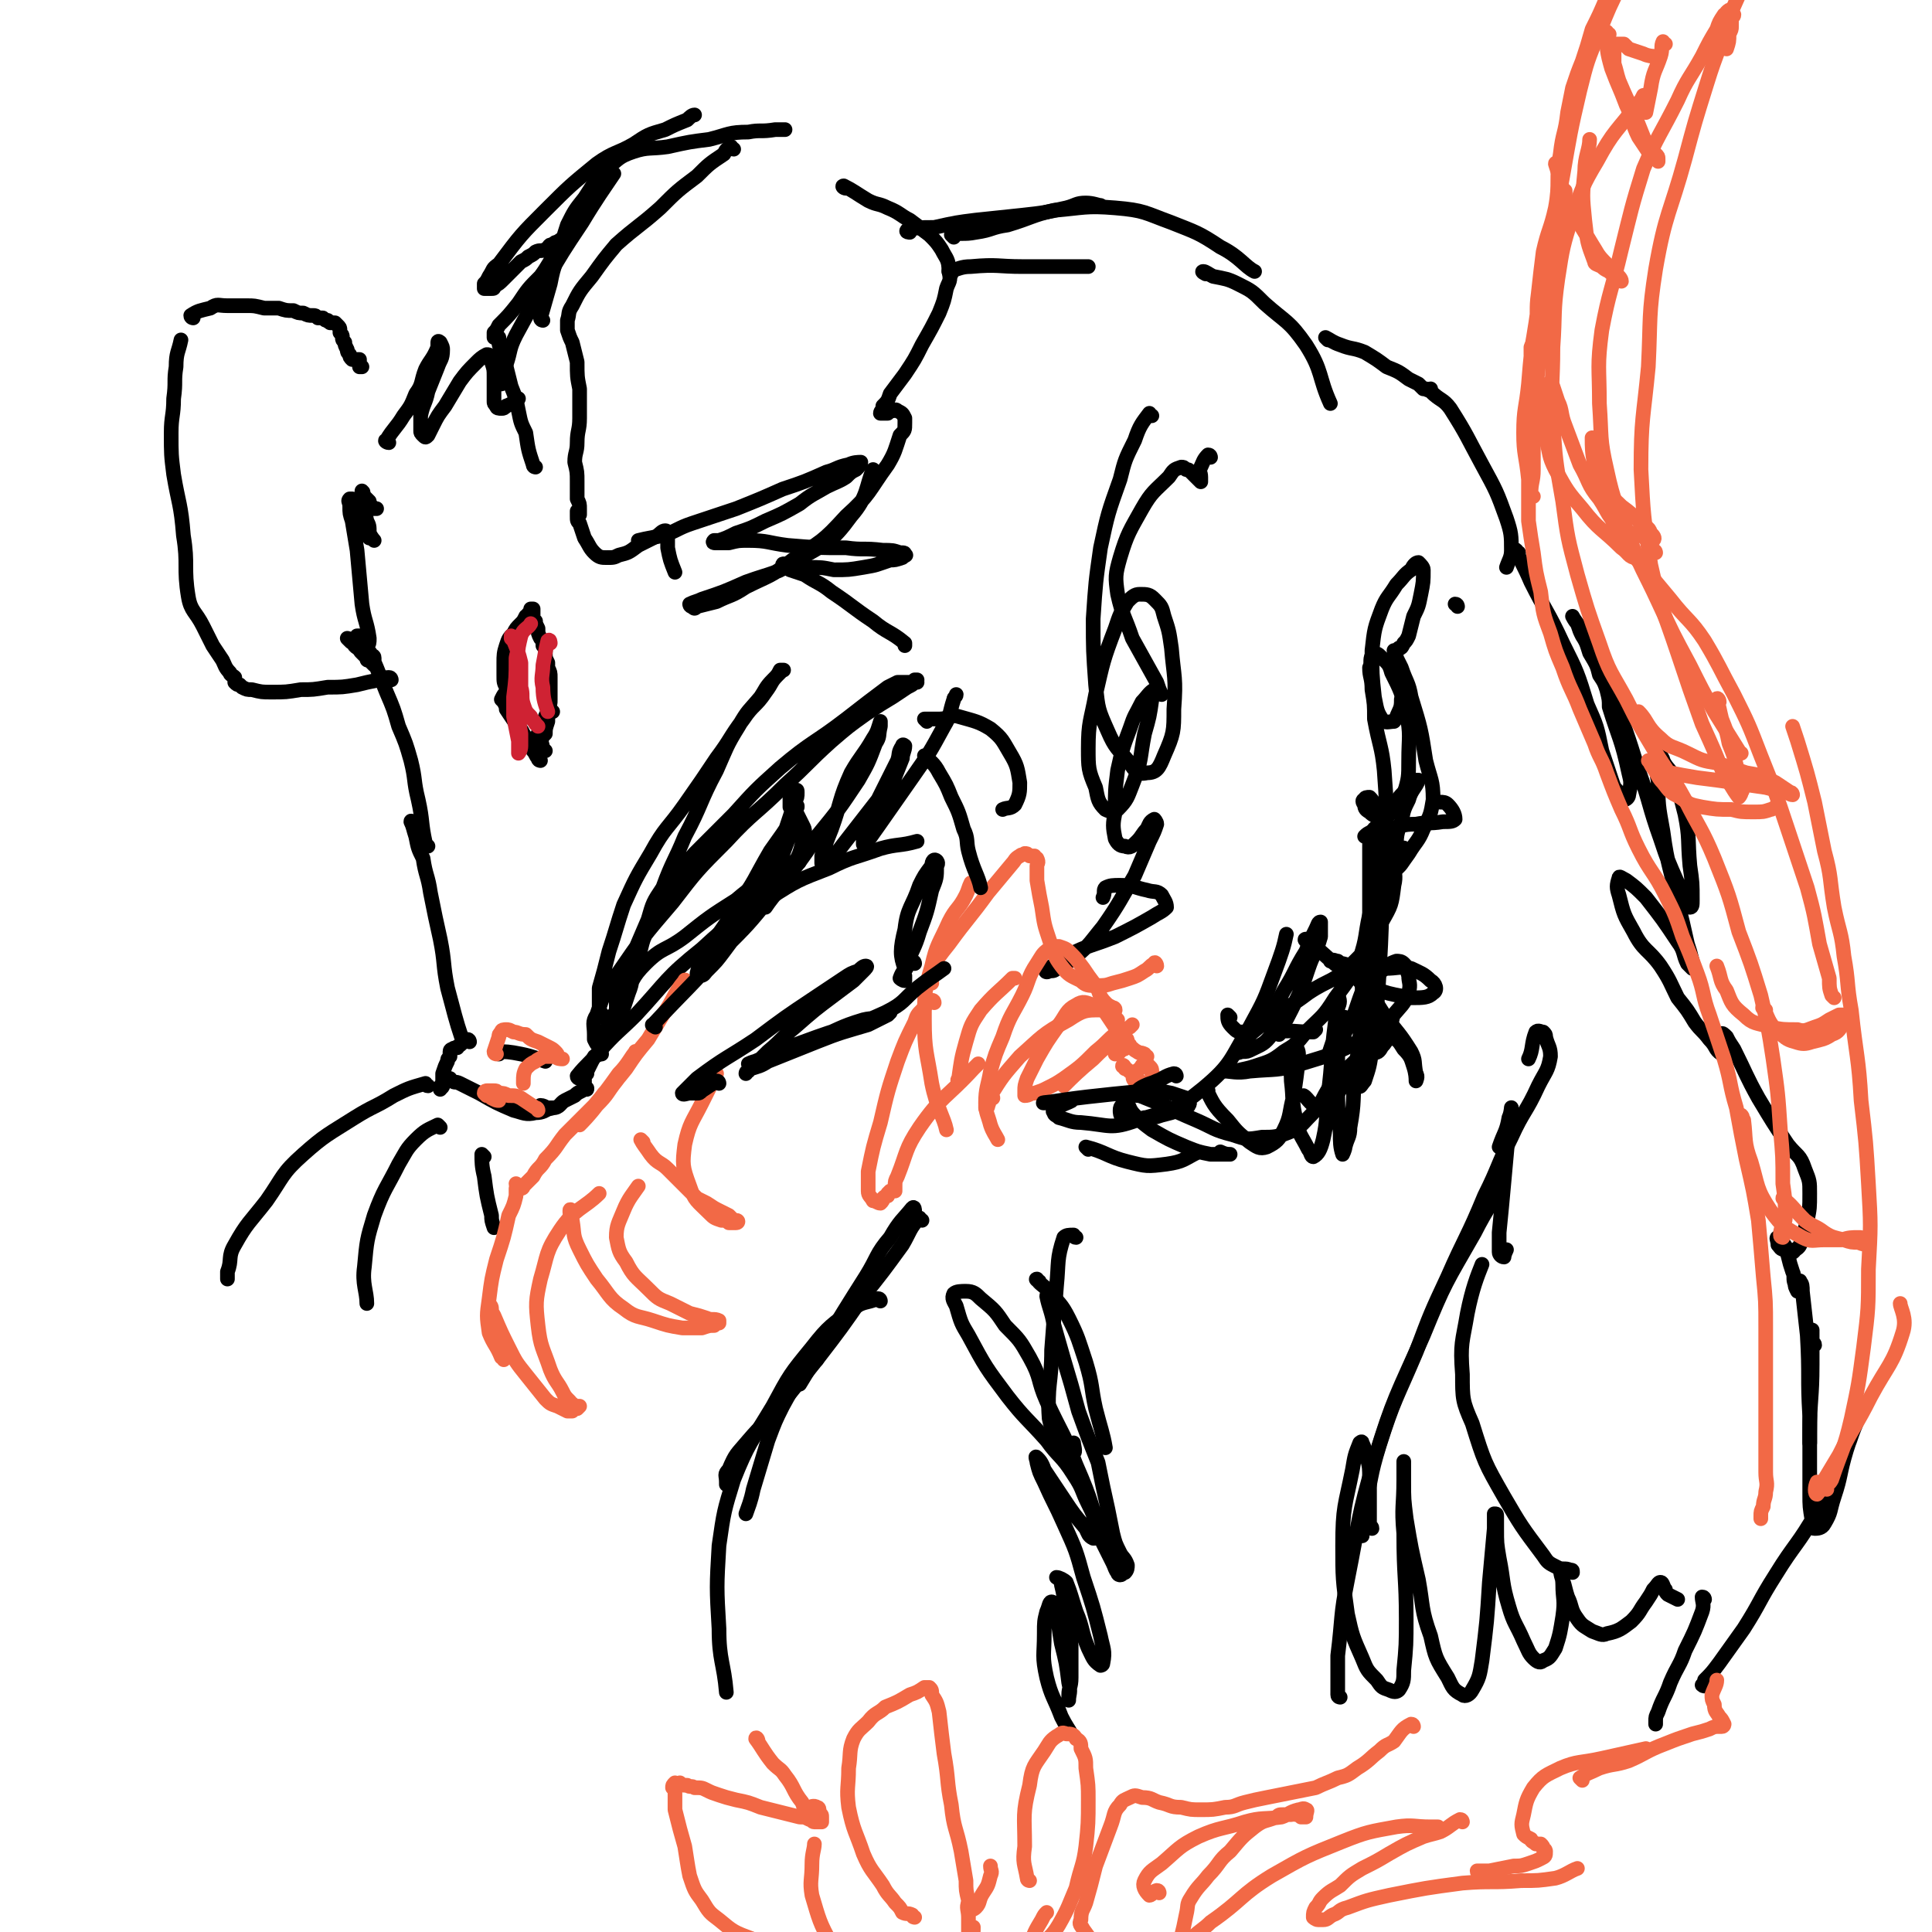 <svg viewBox='0 0 790 790' version='1.1' xmlns='http://www.w3.org/2000/svg' xmlns:xlink='http://www.w3.org/1999/xlink'><g fill='none' stroke='rgb(0,0,0)' stroke-width='6' stroke-linecap='round' stroke-linejoin='round'><path d='M169,337c0,0 -1,-2 -1,-1 1,2 1,3 2,6 1,5 1,5 3,9 1,7 2,7 3,14 2,10 2,10 4,19 2,10 1,10 3,20 3,11 3,12 6,21 '/><path d='M192,426c0,0 0,-1 -1,-1 -2,1 -2,2 -4,3 0,1 0,0 0,0 -1,1 -1,0 -2,1 0,0 -1,0 -1,1 0,1 0,1 0,2 -1,1 -1,1 -1,2 -1,2 -1,2 -2,5 0,1 0,2 0,4 -1,1 -1,1 -1,2 0,0 0,1 0,0 1,0 1,-1 2,-3 0,0 0,0 0,-1 1,0 1,0 2,0 0,0 0,1 1,1 1,1 1,0 3,1 4,2 4,2 8,4 7,4 7,4 14,7 4,1 5,2 9,1 3,0 4,-1 6,-2 '/><path d='M222,453c0,0 -1,-1 -1,-1 2,0 3,2 5,1 3,0 3,-2 5,-3 2,-1 2,-1 4,-2 1,-1 1,-1 3,-2 0,0 0,0 1,-1 0,0 0,0 0,0 1,0 1,1 1,0 0,0 0,0 -1,0 0,-1 0,-1 0,-1 0,-1 0,-1 0,-2 0,0 0,0 0,-1 0,-1 0,-1 1,-2 0,-1 0,-1 1,-3 1,-2 1,-2 2,-4 2,-1 3,-1 3,-1 '/><path d='M237,441c0,0 -1,0 -1,-1 4,-5 5,-5 9,-10 7,-8 8,-8 15,-15 13,-14 12,-15 27,-27 13,-12 13,-11 28,-21 11,-7 11,-7 24,-12 10,-5 10,-4 21,-8 7,-2 8,-1 15,-3 '/><path d='M315,362c0,0 -1,-1 -1,-1 1,-1 2,-1 4,-2 2,-2 2,-2 5,-4 1,-1 1,-1 3,-2 1,0 1,-1 1,-1 0,0 -1,0 -2,0 -4,3 -4,3 -8,5 -8,5 -9,5 -16,11 -11,7 -11,7 -21,15 -8,6 -9,4 -16,11 -6,6 -5,7 -9,14 -3,5 -3,5 -5,9 -2,4 -2,4 -3,7 -1,1 0,2 -1,3 0,1 -1,1 -1,1 -1,-1 -1,-1 -2,-3 0,-1 0,-1 0,-2 0,-4 -1,-5 1,-8 3,-9 3,-9 8,-16 11,-16 11,-16 23,-30 10,-13 10,-13 22,-25 11,-12 12,-11 24,-23 10,-9 9,-9 19,-18 7,-6 7,-6 14,-11 6,-4 6,-4 11,-7 3,-2 3,-2 6,-4 2,-1 2,-1 3,-2 0,0 1,0 1,0 0,0 -1,-1 -1,-1 0,0 1,0 1,0 0,0 0,0 -1,0 0,1 0,1 -1,1 -1,0 -1,0 -1,0 -1,0 -1,0 -2,0 0,0 0,0 0,0 -1,0 -1,0 -1,0 -1,0 -1,0 -1,0 -1,0 -1,0 -1,0 -2,1 -2,1 -4,2 -8,6 -8,6 -17,13 -13,10 -14,9 -27,20 -10,9 -10,9 -19,19 -8,8 -8,8 -16,16 -5,6 -6,6 -10,12 -4,5 -4,5 -7,10 -2,4 -1,5 -2,9 -2,4 -2,4 -3,8 -2,4 -2,4 -3,8 -1,5 0,5 -2,10 -1,3 -1,3 -2,6 -1,2 -1,2 -3,4 -1,0 -1,1 -3,1 -1,0 -1,-1 -2,-1 -1,-2 -2,-2 -2,-4 0,-4 0,-4 0,-8 2,-7 2,-7 4,-15 3,-9 3,-10 6,-19 5,-11 5,-11 11,-21 6,-11 7,-10 14,-20 7,-10 7,-10 13,-19 6,-8 5,-8 11,-16 4,-6 5,-5 9,-11 3,-4 2,-4 5,-7 1,-1 2,-2 2,-2 1,0 0,0 -1,0 -1,2 -1,2 -3,4 -3,3 -3,4 -5,7 -5,6 -5,5 -9,12 -5,8 -5,9 -9,18 -7,13 -6,14 -13,27 -4,10 -5,10 -9,21 -4,6 -4,6 -6,13 -3,7 -3,7 -6,14 -2,7 -2,7 -5,14 -1,3 -2,3 -2,6 0,2 0,2 0,3 0,1 0,1 1,2 0,0 1,0 1,0 '/><path d='M175,346c0,0 -1,-1 -1,-1 -2,-9 -1,-9 -3,-18 -2,-8 -1,-8 -3,-16 -2,-7 -2,-7 -5,-14 -2,-7 -2,-7 -5,-14 -2,-5 -2,-5 -4,-10 -2,-5 -3,-5 -5,-9 -1,-2 -1,-2 -2,-4 0,0 -1,0 -1,0 0,0 1,1 1,1 1,1 1,1 1,2 1,1 1,1 2,2 1,2 1,1 2,3 0,0 1,0 1,1 0,1 0,1 0,1 0,1 0,1 0,2 0,0 0,0 0,0 0,0 0,0 -1,-1 0,0 0,0 -1,-1 -1,0 -1,0 -1,-1 -1,-1 -1,-1 -2,-2 -1,-1 -1,-1 -1,-2 -1,0 -1,0 -2,-1 0,-1 -1,-1 -1,-2 -1,0 -1,0 -1,0 0,-1 -1,-1 -1,-1 0,0 1,1 1,1 1,1 1,1 2,1 1,1 1,1 2,1 1,1 1,1 2,1 1,0 1,1 1,0 1,-2 1,-2 1,-4 -1,-7 -2,-7 -3,-14 -1,-11 -1,-11 -2,-22 -1,-6 -1,-6 -2,-12 -1,-3 -1,-3 -1,-6 0,-2 -1,-2 0,-3 0,0 0,0 1,0 0,1 0,1 0,2 1,1 1,1 1,2 1,1 1,1 2,3 0,1 0,1 1,3 0,1 0,1 1,2 1,1 0,1 1,3 1,0 1,0 1,1 1,0 2,1 2,1 0,0 -1,-1 -2,-3 0,-3 0,-3 -1,-5 -1,-4 0,-4 -1,-7 0,-2 -1,-2 -1,-4 0,-1 0,-2 0,-1 1,0 0,1 1,2 1,1 1,1 2,2 0,1 0,1 1,2 0,0 0,0 1,1 0,0 1,0 1,0 '/><path d='M160,278c0,0 0,-1 -1,-1 -2,0 -2,1 -4,1 -5,1 -5,1 -9,2 -6,1 -6,1 -12,1 -6,1 -6,1 -11,1 -6,1 -6,1 -12,1 -4,0 -4,0 -8,-1 -2,0 -2,0 -4,-1 0,0 0,0 -1,-1 -1,0 -1,0 -2,-1 0,-1 0,-1 0,-2 -1,-1 -2,-1 -2,-2 -2,-2 -2,-3 -3,-5 -2,-3 -2,-3 -4,-6 -2,-4 -2,-4 -4,-8 -3,-6 -5,-6 -6,-12 -2,-12 0,-13 -2,-25 -1,-13 -2,-13 -4,-25 -1,-8 -1,-8 -1,-17 0,-7 1,-7 1,-14 1,-7 0,-7 1,-13 0,-6 1,-6 2,-11 '/><path d='M79,130c0,0 -1,0 -1,-1 3,-2 4,-2 8,-3 3,-2 3,-1 7,-1 4,0 4,0 8,0 3,0 3,0 7,1 3,0 3,0 6,0 3,1 3,1 6,1 2,1 2,1 4,1 2,1 2,1 4,1 1,0 1,0 2,1 1,0 1,0 2,0 1,1 1,1 2,1 0,1 1,0 1,1 0,0 0,0 1,0 0,0 0,0 1,0 1,1 1,1 1,1 1,1 1,1 1,2 0,0 0,0 0,1 1,1 1,1 1,2 0,1 0,1 1,2 0,1 0,1 1,3 0,1 0,1 1,2 0,1 0,1 1,2 0,0 0,0 1,0 0,0 0,0 0,0 1,0 1,0 2,0 0,0 0,0 0,0 0,0 0,0 0,1 0,0 0,0 0,1 0,0 0,1 0,1 0,0 1,0 1,0 '/><path d='M159,181c-1,0 -2,-1 -1,-1 3,-5 4,-5 7,-10 3,-4 3,-4 5,-9 3,-4 2,-5 4,-10 2,-4 3,-4 5,-9 0,-1 0,-2 0,-2 0,-1 1,0 1,0 1,2 1,2 1,3 0,4 -1,4 -2,7 -2,5 -2,5 -4,10 -1,5 -2,5 -3,10 0,3 0,3 0,6 0,1 0,1 1,2 1,1 1,1 2,0 1,-2 1,-2 2,-4 2,-4 2,-4 5,-8 3,-5 3,-5 6,-10 3,-4 3,-4 7,-8 1,-1 2,-2 4,-3 1,0 1,0 2,1 1,0 0,1 0,2 1,3 1,3 1,6 0,3 0,3 0,6 0,2 0,2 0,4 0,1 0,1 1,2 0,1 1,1 2,1 1,0 1,0 2,-1 3,-1 3,-2 5,-3 '/><path d='M205,157c0,0 -1,-1 -1,-1 1,-3 2,-4 3,-7 2,-6 1,-6 4,-12 6,-11 6,-11 12,-22 7,-12 7,-12 15,-24 6,-10 9,-14 13,-20 '/><path d='M222,131c0,0 -1,0 -1,-1 2,-7 2,-7 4,-14 1,-5 1,-5 3,-11 2,-6 2,-7 4,-13 3,-6 3,-6 7,-11 4,-6 4,-7 9,-12 5,-4 5,-5 11,-7 6,-2 7,-1 14,-2 9,-2 9,-2 17,-3 8,-2 8,-3 16,-3 5,-1 5,0 11,-1 2,0 3,0 4,0 '/><path d='M346,77c-1,0 -2,-1 -1,-1 4,2 5,3 10,6 4,2 4,1 8,3 5,2 5,3 9,5 4,3 4,3 8,6 3,3 3,3 5,6 2,4 3,4 3,9 1,4 0,4 -1,7 -1,5 -1,5 -3,10 -3,6 -3,6 -7,13 -3,6 -3,6 -7,12 -3,4 -3,4 -6,8 -1,3 -1,3 -3,5 0,2 -1,2 -1,3 0,0 1,0 1,0 1,0 1,0 2,0 1,-1 1,-1 2,-1 1,0 1,-1 2,0 2,1 2,1 3,3 0,1 0,1 0,2 0,3 0,3 -2,5 -2,6 -2,7 -5,12 -8,11 -7,12 -17,21 -10,11 -10,10 -22,18 -9,7 -9,6 -19,11 -6,4 -6,3 -12,6 -4,1 -4,1 -8,2 -1,1 -1,1 -2,0 -1,0 -1,-1 -1,-1 2,-1 3,-1 5,-2 9,-3 9,-3 18,-7 11,-4 12,-3 21,-9 12,-7 14,-7 22,-18 7,-8 6,-12 9,-19 '/><path d='M219,191c0,0 -1,0 -1,-1 -2,-6 -2,-6 -3,-13 -2,-4 -2,-4 -3,-9 -1,-5 -1,-5 -3,-10 -1,-4 -1,-4 -2,-8 -1,-3 -1,-3 -2,-7 -1,-2 -1,-2 -1,-3 0,-1 0,-1 0,-1 0,0 0,0 0,-1 0,0 0,0 -1,0 0,0 0,0 -1,0 0,0 0,0 0,-1 0,0 0,0 0,-1 1,-1 1,-1 2,-3 4,-4 4,-4 8,-9 4,-6 4,-6 9,-11 3,-4 3,-5 6,-9 2,-2 2,-1 4,-4 1,-1 0,-1 1,-3 0,0 1,0 0,0 0,0 0,0 -1,0 0,0 0,0 -1,1 -1,0 -1,0 -2,1 -1,0 -1,0 -2,1 -2,0 -1,1 -3,2 -2,1 -2,0 -4,1 -1,1 -1,1 -3,2 -1,1 -1,1 -3,2 -1,1 -1,1 -2,2 -3,3 -3,3 -5,5 -2,2 -2,2 -4,3 0,1 0,1 -1,1 -1,0 -1,0 -2,0 0,0 -1,0 -1,0 0,-1 0,-1 0,-2 1,-1 1,-1 2,-3 2,-3 1,-3 4,-5 9,-12 9,-12 19,-22 10,-10 10,-10 21,-19 7,-5 8,-4 15,-8 6,-4 6,-4 13,-6 4,-2 4,-2 9,-4 1,-1 2,-2 3,-2 '/><path d='M300,61c-1,0 -1,-1 -1,-1 -2,1 -2,1 -3,3 -6,4 -6,4 -11,9 -8,6 -8,6 -15,13 -9,8 -9,7 -18,15 -5,6 -5,6 -10,13 -5,6 -5,6 -8,12 -2,3 -1,3 -2,6 0,2 0,2 0,4 1,3 1,3 2,5 1,4 1,4 2,8 0,6 0,6 1,11 0,6 0,6 0,12 0,5 -1,5 -1,10 0,4 -1,4 -1,8 1,4 1,4 1,8 0,4 0,4 0,7 1,2 1,2 1,4 0,1 0,1 0,2 0,0 0,1 0,0 0,0 0,-1 -1,-1 0,0 0,1 0,2 0,2 0,2 1,3 1,3 1,3 2,6 2,3 2,4 4,6 2,2 3,2 5,2 3,0 3,0 5,-1 4,-1 4,-1 8,-4 4,-2 4,-2 8,-4 1,-1 2,-2 3,-2 1,0 1,1 1,2 0,3 0,3 0,5 1,5 1,5 3,10 0,0 0,0 0,0 '/><path d='M262,222c0,0 -1,0 -1,-1 4,-1 5,-1 10,-2 6,-2 6,-3 12,-5 9,-3 9,-3 18,-6 10,-4 10,-4 19,-8 9,-3 9,-3 18,-7 4,-1 4,-2 9,-3 2,-1 4,-1 5,-1 0,1 -1,2 -2,3 -2,1 -2,1 -4,3 -3,2 -4,2 -8,4 -5,3 -6,3 -11,7 -7,4 -7,4 -14,7 -6,3 -6,3 -12,5 -4,2 -4,2 -7,3 -1,0 -2,0 -2,0 -1,1 0,1 1,1 2,0 2,0 5,0 4,-1 4,-1 8,-1 8,0 8,1 16,2 12,1 12,1 24,1 7,1 7,0 15,1 4,0 4,0 7,1 2,0 2,0 2,1 1,0 0,0 -1,1 -3,1 -3,1 -5,1 -6,2 -5,2 -11,3 -6,1 -6,1 -12,1 -5,-1 -5,-1 -11,-1 -4,-1 -4,-1 -8,-1 -1,0 -2,-1 -2,0 1,0 2,1 3,2 3,1 3,1 6,2 6,4 6,3 11,7 9,6 8,6 17,12 6,5 7,4 13,9 0,0 0,0 0,1 '/><path d='M221,311c0,0 -1,0 -1,-1 -1,-1 -1,-2 -2,-3 -2,-4 -2,-4 -4,-7 -1,-2 -1,-2 -3,-4 -2,-3 -2,-3 -4,-6 0,-1 0,-1 -1,-3 0,0 -1,-1 -1,-1 1,-2 1,-2 2,-3 0,0 0,0 0,0 '/><path d='M210,287c0,0 0,0 -1,-1 -1,-2 -1,-2 -2,-5 -1,-2 -1,-2 -1,-5 0,-2 0,-2 0,-5 0,-3 0,-4 1,-7 1,-3 1,-3 3,-5 1,-2 1,-2 3,-4 1,-1 1,-1 2,-3 1,0 1,0 1,-1 1,-1 1,-1 1,-2 0,0 0,0 1,0 0,0 0,0 0,1 0,1 0,1 0,2 0,1 0,1 1,2 0,1 0,1 1,3 0,2 0,2 1,4 1,1 1,1 1,3 1,1 1,1 1,3 0,2 0,2 1,4 0,1 0,1 0,2 1,2 1,2 1,4 0,2 0,2 0,4 0,3 0,3 0,5 0,2 0,2 -1,4 0,1 0,1 -1,3 0,1 0,1 0,1 0,1 0,1 -1,1 '/><path d='M226,291c-1,0 -1,-1 -1,-1 -1,2 -1,3 -1,5 -1,3 -1,3 -1,5 -1,1 -1,1 -2,3 0,1 -1,2 -1,2 0,0 0,-1 0,-3 0,-1 0,-1 0,-2 1,-1 1,-1 1,-3 0,0 0,-1 0,-1 0,1 -1,2 0,4 0,4 1,4 1,7 1,0 1,0 1,0 '/><path d='M204,431c0,0 -1,-1 -1,-1 4,0 5,0 10,1 5,1 7,2 10,3 '/></g>
<g fill='none' stroke='rgb(242,105,70)' stroke-width='6' stroke-linecap='round' stroke-linejoin='round'><path d='M203,431c0,0 -1,0 -1,-1 1,-3 1,-3 2,-6 0,-1 0,-1 1,-2 0,-1 1,-1 2,-1 1,0 1,0 3,1 2,0 2,1 5,1 2,2 2,2 5,3 2,1 2,1 4,2 2,1 2,1 3,2 1,1 1,1 1,2 1,1 2,1 2,1 -1,0 -2,0 -3,-1 -1,0 -1,0 -2,0 0,0 0,0 -1,0 -1,0 -1,0 -2,0 -1,1 -2,1 -3,2 -2,1 -2,1 -4,3 -1,2 -1,3 -1,5 0,1 0,1 0,1 '/><path d='M220,454c0,0 0,-1 -1,-1 -3,-2 -3,-2 -6,-4 -2,-1 -2,-1 -5,-1 -2,-1 -2,-1 -4,-1 -1,-1 -1,-1 -2,-1 -2,0 -2,0 -3,0 0,0 -1,0 -1,1 0,0 0,0 1,1 1,0 1,0 2,1 2,1 2,1 3,1 '/></g>
<g fill='none' stroke='rgb(0,0,0)' stroke-width='6' stroke-linecap='round' stroke-linejoin='round'><path d='M175,444c-1,0 -1,-1 -1,-1 -7,2 -7,2 -13,5 -8,5 -8,4 -16,9 -11,7 -12,7 -21,15 -9,8 -8,9 -15,19 -7,9 -8,9 -13,18 -3,5 -1,6 -3,11 0,2 0,2 0,3 '/><path d='M180,461c0,0 -1,-1 -1,-1 -4,2 -5,2 -9,6 -4,4 -4,5 -7,10 -5,10 -6,10 -10,21 -3,10 -3,10 -4,21 -1,7 1,10 1,15 '/><path d='M198,473c0,0 -1,-1 -1,-1 0,3 0,5 1,9 1,8 1,8 3,16 0,2 0,2 1,5 '/><path d='M389,112c0,0 -1,-1 -1,-1 4,-1 5,-2 9,-2 11,-1 11,0 21,0 13,0 13,0 25,0 1,0 1,0 2,0 '/><path d='M372,95c0,0 -2,0 -1,-1 4,-1 5,-1 11,-1 9,-2 9,-2 17,-3 9,-1 10,-1 19,-2 9,-1 9,-1 18,-3 4,-1 4,-2 8,-2 3,0 5,1 6,1 '/><path d='M390,97c0,0 -1,-1 -1,-1 4,-1 5,0 10,-1 7,-1 6,-2 13,-3 10,-3 10,-4 19,-6 12,-1 13,-2 25,-1 12,1 12,2 23,6 10,4 11,4 20,10 8,4 10,8 14,10 '/><path d='M493,112c0,0 -2,-1 -1,-1 1,0 2,1 4,2 5,1 6,1 10,3 6,3 6,3 11,8 9,8 10,7 17,17 7,11 5,13 10,24 '/><path d='M543,139c0,0 -1,-1 -1,-1 2,1 3,2 6,3 5,2 5,1 10,3 5,3 5,3 9,6 5,2 5,2 9,5 2,1 2,1 4,2 1,1 1,1 2,2 1,0 1,0 1,0 1,1 1,0 2,0 0,0 0,1 0,1 4,4 5,3 8,7 7,11 7,12 13,23 6,11 6,11 10,22 2,6 2,7 2,13 0,3 -1,4 -2,7 '/><path d='M596,248c0,0 0,-1 -1,-1 '/><path d='M495,187c0,0 0,-1 -1,-1 -2,2 -2,3 -3,5 -1,2 0,2 0,4 0,0 0,0 0,1 0,0 0,1 0,1 0,0 -1,-1 -1,-1 -1,-1 -1,-1 -1,-1 -1,-1 -1,-1 -2,-2 -1,-1 -1,-1 -2,-1 -1,-1 -1,-1 -2,-1 -3,1 -3,1 -5,4 -6,6 -7,6 -11,13 -5,9 -6,10 -9,20 -2,7 -2,8 -1,15 2,9 3,9 6,18 5,9 5,9 10,18 1,3 1,3 2,5 '/><path d='M471,170c-1,0 -1,-1 -1,-1 -3,4 -4,5 -6,11 -4,8 -4,8 -6,16 -5,14 -5,14 -8,28 -2,14 -2,14 -3,29 0,13 0,13 1,27 1,10 1,10 5,19 3,7 4,7 9,13 2,3 3,5 7,4 4,0 5,-2 7,-7 4,-9 4,-10 4,-19 1,-13 0,-13 -1,-25 -1,-7 -1,-7 -3,-13 -1,-4 -1,-4 -4,-7 -2,-2 -3,-2 -6,-2 -2,0 -3,1 -5,3 -3,5 -3,5 -5,11 -5,13 -5,14 -8,27 -2,11 -3,11 -3,22 0,8 0,9 3,16 1,5 1,6 4,9 2,1 3,1 5,0 4,-4 4,-5 6,-10 4,-10 3,-11 5,-21 2,-7 2,-7 3,-14 1,-2 1,-4 1,-4 -2,1 -3,3 -5,5 -3,6 -3,5 -5,11 -3,8 -3,8 -5,17 -1,8 -1,8 -1,17 -1,5 -1,6 0,11 1,2 2,3 4,3 2,1 3,0 5,-2 2,-2 2,-3 4,-5 1,-2 1,-3 3,-4 0,0 1,1 1,2 -1,3 -1,3 -3,7 -3,7 -3,7 -6,14 -6,10 -6,11 -13,21 -5,6 -5,7 -11,12 -3,3 -4,2 -8,5 -1,1 -1,1 -3,1 -1,1 -2,0 -1,0 3,-3 4,-3 8,-6 10,-5 10,-4 20,-8 8,-4 8,-4 15,-8 3,-2 4,-2 6,-4 0,-2 -1,-3 -2,-5 -2,-2 -3,-1 -6,-2 -5,-1 -5,-2 -11,-2 -3,0 -4,0 -6,1 -1,1 0,2 -1,4 '/></g>
<g fill='none' stroke='rgb(242,105,70)' stroke-width='6' stroke-linecap='round' stroke-linejoin='round'><path d='M473,395c0,-1 -1,-2 -1,-1 -2,1 -2,2 -4,3 -3,2 -3,2 -6,3 -3,1 -3,1 -7,2 -3,1 -3,1 -7,1 -3,0 -4,0 -6,-2 -4,-2 -5,-2 -8,-6 -3,-4 -3,-5 -5,-11 -2,-6 -2,-6 -3,-13 -1,-5 -1,-5 -2,-11 0,-3 0,-3 0,-6 0,-1 1,-1 0,-3 0,0 -1,0 -1,-1 -1,0 -1,0 -2,0 -1,-1 -1,-1 -2,-1 -1,1 -1,0 -2,1 -2,1 -2,2 -3,3 -5,6 -5,6 -10,12 -8,11 -8,10 -16,21 -4,5 -4,5 -7,10 -1,3 -1,3 -1,5 0,1 0,1 1,1 0,0 0,0 0,0 '/><path d='M398,362c0,0 -1,-1 -1,-1 -1,2 -1,3 -2,5 -3,6 -4,5 -7,11 -4,9 -5,9 -7,18 -3,10 -3,11 -3,22 0,13 1,13 3,26 2,10 5,14 6,19 '/><path d='M393,442c-1,0 -2,0 -1,-1 1,-7 1,-8 3,-15 2,-7 2,-7 6,-13 6,-7 7,-7 13,-13 0,0 0,0 1,0 '/><path d='M456,413c0,-1 -1,-1 -1,-1 -2,-1 -2,-1 -3,-2 -3,-3 -2,-4 -4,-7 -3,-4 -3,-4 -5,-7 -3,-4 -3,-4 -5,-6 -2,-2 -2,-2 -5,-3 -2,0 -2,0 -4,1 -3,2 -3,3 -5,6 -4,6 -3,7 -6,13 -4,8 -5,8 -8,17 -3,7 -3,7 -5,14 -1,6 -2,7 -2,13 0,4 1,5 2,9 1,3 2,4 3,6 '/><path d='M406,449c0,0 0,-1 -1,-1 -1,1 0,2 -1,4 0,1 -1,2 -1,1 0,-1 0,-3 2,-5 5,-8 5,-8 12,-16 9,-8 9,-9 20,-15 6,-4 7,-4 13,-4 4,0 6,3 7,4 '/><path d='M459,425c0,0 -1,0 -1,-1 -1,-2 -1,-2 -2,-4 -2,-3 -2,-3 -4,-6 -2,-2 -2,-2 -5,-3 -3,-1 -4,-2 -7,0 -4,2 -4,4 -7,8 -5,7 -5,7 -9,14 -2,4 -2,4 -4,8 -1,3 -1,3 -1,5 0,1 0,2 0,2 2,0 2,-1 4,-1 3,-1 3,-1 5,-2 4,-2 4,-2 7,-4 7,-5 7,-5 13,-11 5,-4 4,-4 9,-8 3,-1 3,-1 5,-2 1,-1 1,-1 1,-1 '/><path d='M460,437c0,-1 -1,-2 -1,-1 3,2 4,3 7,6 1,1 1,2 2,3 1,1 1,1 2,1 0,0 0,0 1,0 0,-1 0,-1 1,-1 0,-1 0,-1 0,-2 0,-1 0,-1 0,-2 0,-1 0,-1 -1,-2 0,-2 0,-2 -1,-3 -1,-1 -1,-1 -2,-1 -1,0 -1,1 -2,2 -1,1 -2,1 -2,2 -1,1 -1,2 0,3 1,2 2,3 3,4 '/><path d='M469,432c0,0 -1,0 -1,-1 -2,-1 -2,0 -3,-1 -2,-1 -1,-1 -3,-2 0,-1 0,-1 -1,-1 0,1 0,1 -1,1 0,1 0,1 -1,1 -1,1 -1,1 -1,1 -1,1 -1,1 -1,1 -1,0 -1,0 -1,0 0,0 0,0 1,-1 1,0 1,0 1,-1 1,0 1,0 1,-1 1,-1 1,0 1,-1 1,-1 0,-1 1,-1 0,-1 0,-1 -1,-2 0,0 0,0 -1,0 0,0 0,0 -1,1 -1,0 -1,0 -3,1 -4,3 -4,3 -8,7 -6,5 -8,7 -12,11 '/><path d='M382,410c0,0 0,-1 -1,-1 -2,1 -2,2 -4,4 -2,2 -2,2 -3,5 -4,8 -4,8 -7,16 -4,12 -4,12 -7,25 -3,10 -3,10 -5,20 0,4 0,4 0,8 0,2 1,2 2,4 1,0 2,1 3,1 1,-1 1,-1 1,-2 1,-1 1,-1 2,-1 0,-1 0,-1 0,-1 1,-1 1,-1 1,-1 0,0 0,0 0,0 1,0 1,0 2,0 0,-1 0,-1 0,-2 0,-2 0,-2 1,-4 4,-10 3,-11 9,-20 9,-13 11,-12 22,-24 1,-1 1,-1 2,-2 '/></g>
<g fill='none' stroke='rgb(0,0,0)' stroke-width='6' stroke-linecap='round' stroke-linejoin='round'><path d='M481,440c0,0 0,-1 -1,-1 -4,1 -4,2 -7,3 -2,1 -3,1 -5,2 -2,1 -2,1 -4,3 -2,1 -2,1 -3,3 -2,2 -3,2 -3,4 0,1 0,2 1,3 1,1 2,1 3,1 3,0 3,0 6,-1 4,0 4,0 7,-1 4,-1 4,-1 7,-2 2,-1 4,-1 4,-2 1,-1 0,-2 -1,-3 -3,-1 -3,-1 -6,-2 -5,-1 -5,-1 -10,-1 -21,2 -30,3 -42,5 -3,0 8,-1 11,-1 1,0 -2,1 -4,2 -1,0 -1,0 -2,1 -1,1 -2,1 -1,2 0,1 1,1 2,2 4,1 5,2 9,2 12,1 12,3 23,-1 14,-4 16,-4 27,-13 12,-10 11,-12 19,-25 6,-11 6,-11 10,-22 3,-8 4,-11 5,-16 '/><path d='M503,416c0,0 -1,-1 -1,-1 0,2 0,3 2,5 2,2 2,2 5,2 3,-1 4,-1 7,-3 6,-6 5,-7 9,-14 5,-8 4,-8 9,-16 2,-5 2,-5 4,-9 1,-2 1,-3 2,-3 0,1 0,3 0,6 -2,7 -3,7 -5,13 -3,9 -3,9 -7,17 -3,6 -3,6 -8,10 -3,4 -4,4 -8,6 -2,1 -2,1 -4,1 -1,0 -2,1 -2,0 1,-2 1,-3 3,-5 4,-4 5,-4 9,-8 8,-5 9,-5 17,-11 9,-6 10,-4 18,-12 7,-7 8,-8 12,-17 4,-7 4,-7 5,-15 1,-4 0,-5 0,-9 0,-2 0,-3 -1,-3 -2,0 -3,1 -4,3 -2,3 -1,4 -2,8 -1,6 -1,6 -3,13 -2,9 -1,9 -4,18 -4,8 -4,8 -10,16 -5,8 -5,7 -12,14 -4,5 -4,5 -9,8 -5,4 -6,4 -12,6 -3,1 -4,1 -8,2 -2,0 -5,0 -4,0 2,0 5,1 10,0 11,-1 11,0 21,-3 13,-4 14,-4 25,-10 7,-3 7,-4 12,-9 4,-5 5,-5 7,-10 1,-4 0,-4 0,-7 -1,-3 0,-3 -2,-5 -1,-1 -2,-1 -3,-1 -3,1 -4,2 -6,4 -3,3 -3,3 -5,7 -2,3 -2,3 -3,7 -1,4 -1,4 -1,8 1,4 0,4 2,8 1,2 1,3 3,3 2,1 3,0 4,-2 3,-3 2,-4 3,-8 1,-2 2,-5 1,-4 -5,4 -7,6 -12,14 -6,8 -4,9 -10,17 -2,3 -3,5 -7,5 -4,1 -5,-3 -7,-4 '/><path d='M523,423c0,0 -2,-1 -1,-1 6,-1 7,0 15,0 0,0 0,0 1,-1 '/><path d='M574,287c0,0 0,-1 -1,-1 0,2 0,3 -1,5 -1,2 -1,3 -2,4 -2,0 -4,1 -5,-1 -2,-3 -2,-4 -3,-9 -1,-9 -1,-10 -1,-19 1,-9 1,-9 4,-17 2,-5 3,-5 6,-10 3,-3 3,-4 6,-6 1,-2 2,-3 3,-3 1,1 2,2 2,3 0,5 0,5 -1,10 -1,5 -1,5 -3,9 -1,4 -1,4 -2,8 -1,2 -1,2 -2,3 -1,2 -1,2 -2,2 -1,1 -2,1 -2,1 0,1 1,1 1,3 1,2 1,2 2,4 2,6 3,6 4,12 4,13 4,13 6,26 2,8 3,8 3,16 -1,6 -1,6 -4,12 -2,5 -3,5 -6,10 -3,4 -3,5 -6,7 -1,1 -2,0 -4,0 '/><path d='M575,348c-1,0 -1,-2 -1,-1 -2,1 -2,4 -3,4 0,0 -1,-2 0,-4 0,-5 0,-6 2,-11 1,-5 1,-5 3,-9 1,-4 3,-5 4,-8 0,0 -1,0 -2,0 -2,2 -2,2 -4,5 -3,3 -3,4 -5,7 -3,5 -3,5 -7,9 -1,1 -1,1 -3,2 0,0 -1,0 -1,0 1,-1 1,-1 3,-2 3,-1 3,-1 7,-1 5,-1 5,-2 11,-2 5,-1 5,0 11,-1 3,0 4,0 5,-1 0,-2 -1,-4 -3,-6 -1,-1 -2,-1 -3,-1 '/><path d='M535,385c-1,0 -2,-1 -1,-1 9,7 10,10 21,16 10,6 11,6 22,8 5,0 7,0 9,-2 2,-1 1,-4 -1,-5 -3,-3 -4,-3 -8,-5 -5,-1 -5,0 -11,0 -5,0 -5,0 -10,0 -3,-1 -3,-1 -7,-2 -2,0 -2,0 -4,-1 0,0 -1,0 -1,0 1,-1 2,0 3,0 4,3 4,3 7,6 7,8 7,8 12,16 6,8 6,7 11,15 2,4 1,4 2,9 1,1 0,3 0,3 0,-1 0,-3 -1,-6 -1,-3 -1,-4 -4,-7 -2,-3 -2,-4 -6,-5 -3,0 -3,0 -6,2 -4,2 -4,3 -7,7 -5,5 -6,5 -11,11 -4,6 -3,7 -8,12 -4,4 -4,5 -9,7 -5,2 -6,2 -11,2 -6,1 -6,1 -12,-1 -8,-2 -8,-3 -15,-6 -7,-3 -7,-3 -13,-6 -5,-2 -5,-2 -10,-4 -3,0 -3,-1 -5,-1 -1,0 -1,1 -1,1 0,2 0,2 1,3 1,2 1,3 3,5 3,3 3,3 7,6 7,4 7,4 14,7 5,2 5,2 10,3 4,0 4,0 7,0 1,0 1,0 1,0 -1,0 -2,0 -4,-1 0,0 0,0 0,0 '/><path d='M445,470c0,0 -1,-1 -1,-1 8,2 9,4 17,6 8,2 8,2 16,1 7,-1 7,-2 13,-5 0,0 0,0 0,0 '/><path d='M494,446c-1,0 -2,-1 -1,-1 3,6 3,7 9,13 4,5 4,5 9,9 3,2 4,3 7,2 4,-2 5,-3 7,-7 3,-6 2,-7 4,-14 1,-7 1,-7 2,-15 0,-3 0,-3 -1,-5 0,-1 -1,-1 -1,0 -1,2 -1,2 -1,5 -1,4 0,4 0,9 1,8 0,8 2,16 1,6 2,6 5,12 1,1 1,3 2,3 2,-1 3,-3 4,-7 2,-9 1,-9 2,-18 2,-15 1,-15 3,-30 0,-5 0,-5 1,-9 0,-1 0,-2 0,-2 1,2 1,3 0,5 0,6 0,6 0,12 0,10 0,10 0,20 0,9 0,9 1,19 0,4 0,6 1,9 0,0 1,-2 1,-3 1,-4 2,-4 2,-8 2,-11 1,-11 2,-21 2,-16 2,-16 4,-31 0,-4 0,-4 0,-7 0,0 -1,1 -1,1 0,2 0,2 0,4 0,5 0,5 0,10 -1,7 -1,7 -1,14 0,5 -1,5 -1,10 0,2 0,3 1,3 0,1 1,-1 2,-2 2,-6 2,-6 3,-13 2,-16 2,-16 3,-32 1,-18 1,-18 1,-36 -1,-9 -1,-9 -2,-17 0,-3 0,-4 0,-5 -1,-1 -1,0 -2,1 -1,3 -1,4 -1,7 0,9 0,9 0,17 0,15 0,15 0,30 0,9 -1,9 -1,17 0,5 -1,6 0,10 0,1 1,1 1,1 1,-2 1,-3 1,-7 1,-8 1,-8 2,-16 1,-16 2,-16 2,-31 1,-11 0,-11 0,-22 0,-6 1,-6 0,-12 -1,-3 -1,-3 -3,-5 -1,-2 -1,-2 -2,-3 -1,0 -2,0 -2,1 -1,0 -1,1 0,2 0,1 0,2 2,3 1,1 1,1 3,2 2,0 2,0 4,-1 2,0 2,-1 4,-2 2,-3 2,-3 3,-6 2,-7 2,-7 2,-14 0,-10 1,-10 -1,-20 -2,-8 -2,-8 -6,-16 -1,-4 -2,-4 -5,-7 -1,-1 -2,-1 -3,0 -1,2 0,3 -1,5 0,4 1,4 1,9 1,6 1,6 1,12 2,11 3,11 4,21 1,14 1,14 1,28 0,11 -1,11 -2,22 -2,13 -1,14 -4,27 -2,10 -3,10 -6,19 -2,6 -2,6 -5,11 -1,4 -1,4 -2,7 -1,1 -1,3 -1,3 -1,0 -1,-2 -1,-3 0,-3 0,-3 0,-5 1,-3 2,-3 3,-5 0,-2 1,-2 1,-3 0,0 -1,0 -1,1 -1,1 -1,1 -2,3 -2,6 -2,6 -4,12 '/><path d='M379,295c0,0 -1,-1 -1,-1 2,0 3,0 6,0 4,0 5,-2 8,-1 7,2 8,2 13,5 5,4 5,5 8,10 3,5 3,6 4,12 0,4 0,5 -2,9 -2,2 -3,1 -5,2 '/><path d='M379,310c0,0 -1,-1 -1,-1 2,2 4,3 6,7 3,5 3,5 5,10 3,6 3,6 5,13 2,4 1,5 2,9 2,8 4,10 5,15 '/><path d='M374,495c0,0 0,-2 -1,-1 -4,5 -5,5 -9,12 -6,7 -5,8 -10,16 -14,22 -19,31 -27,44 '/><path d='M377,499c-1,0 -1,-1 -1,-1 -4,4 -4,6 -7,11 -8,11 -8,11 -16,21 -9,13 -9,13 -19,26 -8,10 -8,10 -16,20 -6,7 -6,6 -12,13 -5,6 -5,5 -8,12 -2,2 -1,2 -1,5 0,1 0,1 0,1 '/><path d='M334,556c-1,-1 -1,-2 -1,-1 -7,9 -7,9 -13,20 -3,6 -3,6 -6,14 -3,10 -3,10 -6,20 -1,5 -2,7 -3,10 '/><path d='M360,532c0,0 0,-1 -1,-1 -5,2 -6,1 -10,4 -9,7 -10,7 -17,16 -9,11 -9,11 -16,24 -9,15 -10,15 -16,30 -4,13 -4,13 -6,27 -1,17 -1,17 0,34 0,13 2,14 3,26 '/><path d='M425,524c0,0 -2,-1 -1,-1 1,2 2,2 5,5 4,5 5,5 8,11 4,8 4,9 7,18 3,10 2,10 4,19 2,8 3,10 4,16 '/><path d='M440,506c-1,0 -1,-1 -1,-1 -2,0 -3,0 -4,1 -3,9 -2,10 -3,20 -1,13 -1,13 -2,26 0,14 -2,14 -1,28 1,5 2,5 5,9 2,3 3,4 5,5 1,0 0,-3 0,-4 '/><path d='M429,531c0,0 -1,-2 -1,-1 1,5 2,6 3,12 2,7 2,7 4,14 3,10 3,10 6,21 4,11 4,11 8,21 2,10 2,10 4,19 1,5 1,5 2,10 1,4 1,4 3,8 1,2 2,2 3,5 0,1 0,2 -1,3 0,0 0,0 -1,0 0,0 0,1 -1,1 0,0 -1,0 -1,-1 -1,-1 -1,-2 -2,-4 -2,-4 -2,-4 -4,-8 -5,-16 -4,-16 -11,-32 -5,-13 -6,-13 -12,-26 -4,-9 -2,-9 -7,-18 -4,-7 -4,-7 -10,-13 -4,-6 -4,-6 -10,-11 -2,-2 -3,-3 -6,-3 -2,0 -4,0 -5,1 -1,2 0,3 1,5 2,7 2,7 5,12 7,13 7,13 16,25 7,9 8,9 16,18 5,7 6,6 11,14 4,6 3,6 6,12 2,4 2,4 3,8 0,2 1,3 1,5 0,1 -1,1 -2,1 -2,-1 -2,-2 -3,-4 -5,-6 -5,-6 -9,-12 -4,-6 -4,-6 -8,-12 -1,-3 -2,-4 -3,-5 -1,-1 0,1 0,2 1,4 1,4 3,8 4,9 4,8 8,17 5,11 5,11 8,22 4,12 4,12 7,24 1,5 2,6 1,11 0,1 -1,1 -1,1 -3,-2 -3,-3 -5,-7 -3,-7 -2,-8 -5,-15 -2,-6 -2,-7 -4,-12 -1,-1 -3,-2 -4,-2 0,0 2,1 2,3 1,4 1,5 2,10 1,7 1,7 2,15 0,7 0,7 0,13 0,4 -1,4 -1,7 0,1 0,3 0,2 0,-2 1,-3 0,-7 -1,-8 -1,-8 -3,-16 -1,-6 -1,-7 -2,-13 -1,-2 -1,-4 -2,-4 -1,0 -1,2 -2,4 -1,4 -1,4 -1,9 0,9 -1,9 1,18 2,8 3,8 6,16 2,4 3,5 4,7 '/><path d='M643,643c0,-1 0,-1 -1,-1 -2,-1 -3,0 -5,-1 -4,-2 -4,-2 -6,-5 -9,-12 -9,-12 -16,-24 -8,-14 -8,-14 -13,-30 -4,-9 -4,-10 -4,-20 -1,-13 0,-13 2,-25 2,-10 4,-15 6,-20 '/><path d='M548,694c0,0 -1,0 -1,-1 0,-1 0,-1 0,-3 0,-7 0,-7 0,-13 2,-16 1,-16 4,-31 5,-25 4,-25 11,-49 8,-26 9,-26 20,-51 9,-22 9,-21 21,-42 5,-10 9,-15 11,-19 '/><path d='M557,628c0,-1 -1,-1 -1,-1 1,-5 1,-5 2,-11 3,-12 2,-12 6,-25 6,-19 7,-19 15,-38 6,-16 6,-16 13,-31 7,-16 8,-16 15,-33 6,-12 5,-12 11,-24 5,-11 6,-10 11,-21 3,-6 4,-6 5,-12 0,-4 -1,-4 -2,-8 0,-1 0,-1 -1,-2 -1,0 -2,-1 -3,0 -2,5 -1,7 -3,11 '/><path d='M614,470c0,-1 -1,-1 -1,-1 2,-6 3,-6 4,-12 1,-2 1,-5 1,-4 0,1 -1,4 -1,8 -1,11 -1,11 -2,22 -1,11 -1,11 -2,21 0,4 0,4 0,8 0,1 1,2 2,2 0,0 0,-1 1,-3 '/><path d='M621,226c-1,0 -2,-2 -1,-1 2,5 3,6 6,13 6,12 7,12 13,25 6,12 6,12 10,25 4,9 4,9 6,19 2,6 2,6 4,12 1,3 1,3 3,5 1,2 1,3 2,3 1,0 2,-1 2,-2 1,-5 1,-5 0,-9 -3,-14 -4,-14 -8,-27 0,-3 0,-3 -1,-7 -1,-3 -1,-3 -3,-6 -1,-4 -1,-4 -4,-9 -1,-3 -1,-4 -3,-7 -1,-2 -1,-2 -2,-5 -1,-1 -2,-3 -2,-3 1,2 3,4 5,8 6,12 6,12 11,24 6,15 6,15 11,31 5,14 4,14 9,28 3,9 3,9 7,18 1,4 1,4 3,8 1,1 1,2 2,2 1,0 1,-1 1,-3 0,-7 0,-7 -1,-14 -1,-11 0,-11 -2,-21 -2,-8 -2,-8 -5,-15 -1,-4 -2,-3 -4,-7 0,-1 -1,-2 -1,-2 -1,0 -1,1 -1,2 0,4 -1,4 0,8 0,10 0,10 2,21 2,15 3,14 6,29 2,8 2,8 4,17 1,3 1,3 2,7 0,1 0,2 0,3 0,0 -1,-1 -2,-2 -2,-4 -1,-5 -4,-9 -6,-9 -6,-9 -13,-18 -4,-4 -4,-4 -8,-7 -2,-1 -3,-2 -3,-1 -1,3 -1,4 0,7 2,8 2,8 6,15 4,8 6,7 11,14 4,6 4,7 7,13 4,5 4,5 7,10 3,4 3,3 6,7 3,3 2,4 5,6 1,1 2,1 2,0 1,0 0,-1 0,-3 -1,-2 -1,-2 -2,-4 0,-1 0,-1 0,-1 0,-1 1,0 2,1 1,2 1,2 3,5 5,10 5,11 10,20 6,10 6,10 12,19 4,5 5,4 7,10 2,5 2,5 2,10 0,6 0,6 -1,11 -1,4 -1,4 -2,8 -1,2 -1,3 -3,4 -1,2 -2,1 -4,0 -2,0 -2,-1 -3,-2 0,-2 -1,-3 0,-3 0,0 2,1 2,2 2,3 2,3 2,5 1,4 1,4 2,7 1,2 0,3 1,5 0,1 0,1 1,3 0,0 0,0 0,0 1,0 0,0 1,-1 0,-1 0,-1 0,-2 0,-1 0,-2 0,-1 1,1 1,2 1,4 1,9 1,9 2,18 1,17 0,17 1,33 0,5 0,9 0,11 '/><path d='M742,550c0,-1 -1,-1 -1,-1 0,-2 0,-6 0,-5 0,4 0,7 0,14 0,14 -1,14 -1,28 0,12 0,12 0,25 0,5 0,5 1,11 0,2 0,3 1,3 1,0 3,0 4,-2 3,-5 2,-5 4,-11 3,-9 2,-9 5,-19 2,-6 2,-6 4,-13 1,-2 1,-3 2,-5 0,0 0,1 0,1 -1,3 -1,3 -2,6 -3,7 -2,7 -6,14 -5,11 -4,12 -10,22 -8,14 -9,13 -17,26 -7,11 -6,11 -13,22 -5,7 -5,7 -10,14 -3,4 -3,4 -6,7 0,1 -1,2 -1,2 1,1 2,0 4,0 0,0 0,0 1,-1 '/><path d='M561,625c0,-1 -1,-1 -1,-1 0,-4 0,-5 0,-9 0,-5 0,-5 0,-10 0,-5 0,-5 -1,-9 -1,-3 -1,-4 -2,-6 0,-1 -1,0 -1,0 -2,5 -2,5 -3,11 -3,15 -4,15 -4,31 0,13 0,14 2,28 2,9 2,9 6,18 2,5 2,5 6,9 2,3 2,3 5,4 2,1 3,1 4,0 2,-3 2,-4 2,-8 1,-10 1,-11 1,-21 0,-17 -1,-17 -1,-35 -1,-11 0,-11 0,-22 0,-4 0,-5 0,-7 0,-1 0,0 0,1 0,3 0,3 0,7 0,7 0,7 1,15 2,12 2,12 5,25 2,11 1,12 5,23 2,9 2,9 7,17 2,4 2,5 6,7 1,1 3,0 4,-2 3,-5 3,-6 4,-12 2,-16 2,-16 3,-32 1,-11 1,-11 2,-22 0,-3 0,-4 0,-6 1,0 1,0 1,1 0,2 0,2 0,5 0,6 0,6 1,12 2,10 1,10 4,20 2,7 3,7 6,14 2,4 2,5 4,7 2,2 3,2 4,1 3,-1 3,-2 5,-5 2,-6 2,-7 3,-13 1,-7 0,-7 0,-13 0,-3 -1,-6 -1,-6 0,-1 0,2 1,4 1,3 1,4 2,7 2,4 1,5 4,9 2,3 3,3 6,5 3,1 4,2 6,1 5,-1 6,-2 10,-5 4,-4 3,-4 6,-8 2,-3 2,-3 3,-5 2,-2 2,-3 3,-3 1,0 1,2 2,3 0,1 0,1 1,2 2,1 2,1 4,2 '/><path d='M697,654c0,0 0,-1 -1,-1 0,2 1,3 0,6 -3,8 -3,8 -7,16 -2,6 -3,6 -6,13 -2,6 -3,6 -5,12 -1,2 -1,2 -1,4 0,1 0,1 0,1 '/></g>
<g fill='none' stroke='rgb(242,105,70)' stroke-width='6' stroke-linecap='round' stroke-linejoin='round'><path d='M310,712c0,-1 -1,-2 -1,-1 3,4 3,5 7,10 3,3 3,2 5,5 4,5 3,6 7,11 1,3 1,3 3,5 1,1 3,1 4,1 1,0 1,-1 0,-2 0,-1 0,-2 -1,-2 -1,-1 -3,0 -3,0 0,0 1,0 2,1 1,0 1,0 1,1 1,0 1,0 1,1 1,0 1,0 1,1 0,0 0,0 0,1 0,0 0,0 0,1 0,0 0,0 -1,0 -1,0 -1,0 -2,0 -1,0 -1,-1 -2,-1 -2,-1 -2,-1 -4,-1 -8,-2 -8,-2 -16,-4 -5,-2 -5,-2 -10,-3 -4,-1 -4,-1 -7,-2 -3,-1 -3,-1 -5,-2 -2,-1 -2,-1 -5,-1 -1,-1 -2,0 -3,-1 -2,0 -2,0 -3,-1 0,0 0,1 -1,1 0,0 -1,-1 -1,-1 -1,1 -1,1 -1,2 1,1 1,1 1,3 0,3 0,3 0,6 2,8 2,8 4,15 1,6 1,7 2,12 2,6 2,6 5,10 3,5 3,5 7,8 6,5 6,5 14,8 7,3 8,3 16,4 6,1 6,0 13,0 5,0 5,-1 9,0 3,0 4,0 6,2 2,1 2,1 4,3 1,2 1,2 2,3 0,1 1,1 1,1 0,1 -1,1 -1,1 -1,0 -1,0 -2,0 -1,-1 -1,-1 -2,-1 -1,0 -1,0 -2,0 -1,0 -1,0 -2,-1 -2,-1 -2,-1 -3,-2 -4,-4 -4,-4 -7,-8 -5,-9 -5,-10 -8,-20 -1,-6 0,-6 0,-13 0,-4 1,-6 1,-8 '/><path d='M374,784c0,0 -1,0 -1,-1 -2,-1 -2,0 -4,-1 -1,-2 -1,-2 -3,-4 -2,-3 -3,-3 -5,-7 -4,-6 -5,-6 -8,-13 -3,-9 -4,-9 -6,-19 -1,-8 0,-8 0,-16 1,-6 0,-7 2,-12 2,-4 3,-4 6,-7 3,-4 4,-3 7,-6 5,-2 5,-2 10,-5 3,-1 3,-1 6,-3 1,0 1,0 2,0 1,1 1,1 1,3 2,3 2,3 3,7 1,9 1,9 2,17 2,11 1,11 3,21 1,10 2,9 4,19 1,6 1,6 2,12 0,4 0,4 1,8 0,1 0,1 0,3 0,1 0,1 0,1 1,0 2,0 3,-1 2,-2 1,-3 3,-6 2,-3 2,-3 3,-7 1,-2 0,-2 0,-4 '/><path d='M397,779c0,0 -1,-1 -1,-1 -1,2 0,3 0,6 0,3 0,3 0,6 1,2 1,3 1,3 1,-1 1,-3 1,-5 '/><path d='M421,769c0,0 -1,0 -1,-1 -1,-6 -2,-6 -1,-13 0,-13 -1,-13 2,-25 1,-8 2,-8 6,-14 2,-3 2,-4 5,-6 2,-1 2,-2 4,-1 2,0 3,0 4,2 2,1 2,2 2,4 2,4 2,4 2,8 1,7 1,7 1,13 0,9 0,10 -1,19 -1,8 -2,8 -4,17 -3,7 -3,8 -7,15 -3,5 -4,5 -8,9 -2,2 -2,3 -4,3 -1,0 -1,-2 0,-3 2,-6 2,-6 5,-11 1,-2 1,-2 2,-3 '/><path d='M578,706c0,0 0,-1 -1,-1 -4,2 -4,3 -7,7 -3,2 -3,1 -6,4 -4,3 -4,4 -9,7 -4,3 -4,3 -8,4 -4,2 -5,2 -9,4 -5,1 -5,1 -10,2 -5,1 -5,1 -10,2 -5,1 -5,1 -9,2 -4,1 -4,2 -8,2 -5,1 -5,1 -10,1 -4,0 -4,0 -8,-1 -5,0 -4,-1 -9,-2 -3,-1 -3,-2 -7,-2 -3,-1 -3,-1 -5,0 -2,1 -3,1 -4,3 -3,3 -2,4 -4,9 -3,8 -3,8 -6,16 -2,8 -2,8 -4,15 -1,3 -2,3 -2,7 -1,2 0,2 1,4 3,4 4,6 6,8 '/><path d='M474,774c0,0 0,-1 -1,-1 -1,0 -2,2 -3,2 -2,-2 -3,-4 -2,-6 2,-4 3,-4 7,-7 7,-6 7,-7 15,-11 9,-4 10,-3 19,-6 7,-2 8,-1 15,-2 3,-1 3,-2 7,-3 1,0 2,-1 3,0 1,0 0,1 0,3 0,0 0,0 0,0 -1,0 -1,0 -2,0 -1,-1 -1,-1 -2,-1 -1,-1 -1,0 -2,0 -1,0 -1,0 -3,0 -2,0 -2,0 -3,1 -5,2 -5,1 -9,4 -5,4 -5,4 -10,10 -5,4 -4,5 -9,10 -3,4 -4,4 -7,9 -2,3 -1,3 -2,7 -1,5 -1,5 -2,9 -1,3 -1,3 -1,6 0,1 0,2 0,2 1,0 1,-1 3,-2 1,-3 1,-3 3,-6 3,-3 4,-3 7,-6 13,-9 12,-11 25,-19 14,-8 14,-8 29,-14 10,-4 11,-4 22,-6 7,-1 7,0 14,0 2,0 2,0 3,0 '/><path d='M598,745c0,0 0,-1 -1,-1 -4,2 -4,3 -8,5 -3,1 -4,1 -7,2 -7,3 -7,3 -14,7 -5,3 -5,3 -11,6 -5,3 -5,3 -9,7 -3,2 -4,2 -7,5 -2,2 -1,2 -3,4 -1,2 -1,2 -1,4 0,0 1,1 2,1 0,0 0,0 1,0 1,0 1,0 1,0 2,0 2,-1 4,-2 3,-1 2,-2 6,-3 8,-3 8,-3 17,-5 15,-3 15,-3 30,-5 12,-1 12,0 24,-1 7,0 7,0 14,-1 4,-1 6,-3 9,-4 '/><path d='M605,766c0,0 -1,0 -1,-1 2,0 3,0 5,0 5,-1 5,-1 10,-2 3,0 3,0 6,-1 3,-1 3,-1 5,-2 2,-1 2,-1 2,-3 0,0 0,-1 -1,-1 0,-1 0,-1 -1,-2 -1,0 -1,0 -2,0 -1,-1 -2,-1 -2,-2 -2,-1 -2,-1 -3,-2 -1,-4 -1,-4 0,-8 1,-5 1,-6 4,-11 4,-5 5,-5 11,-8 7,-3 8,-2 17,-4 9,-2 9,-2 18,-4 '/><path d='M647,728c0,0 -1,-1 -1,-1 3,-2 4,-2 8,-4 6,-2 6,-1 12,-3 7,-3 7,-4 15,-7 5,-2 5,-2 11,-4 4,-1 4,-1 7,-2 2,-1 2,-1 4,-1 1,0 1,0 1,0 1,0 1,-1 1,-1 -1,-2 -1,-2 -2,-3 -1,-2 -2,-2 -2,-5 -1,-2 -1,-2 -1,-4 1,-3 2,-4 2,-6 '/><path d='M729,506c0,0 -1,0 -1,-1 0,-4 2,-4 2,-7 0,-7 0,-7 -1,-14 0,-11 0,-11 -1,-22 -1,-15 -1,-15 -3,-29 -2,-13 -2,-13 -5,-26 -4,-13 -4,-13 -9,-26 -4,-15 -4,-15 -10,-30 -5,-12 -6,-12 -12,-24 -6,-11 -7,-11 -13,-21 -6,-10 -6,-10 -11,-20 -6,-11 -7,-11 -11,-23 -5,-14 -5,-14 -9,-28 -4,-15 -4,-15 -6,-30 -3,-17 -3,-17 -4,-33 -1,-15 0,-15 0,-30 1,-14 0,-14 2,-28 2,-13 2,-13 6,-26 4,-11 4,-12 10,-22 7,-13 8,-12 17,-24 1,-1 1,-1 2,-3 '/><path d='M744,607c0,0 -1,-1 -1,-1 -1,2 -1,5 0,5 1,-1 2,-3 3,-6 3,-5 3,-5 6,-10 6,-12 7,-12 13,-24 7,-13 9,-13 13,-26 2,-6 -1,-10 -1,-12 '/><path d='M747,609c0,0 -1,0 -1,-1 1,-1 2,-1 3,-3 4,-12 5,-12 8,-25 3,-14 3,-14 5,-29 2,-16 2,-16 2,-32 1,-18 1,-18 0,-35 -1,-17 -1,-17 -3,-34 -1,-18 -2,-18 -4,-37 -2,-11 -1,-11 -3,-22 -1,-10 -2,-10 -4,-20 -2,-12 -1,-12 -4,-23 -2,-10 -2,-10 -4,-20 -3,-12 -3,-12 -7,-25 -1,-3 -1,-3 -2,-6 '/><path d='M750,408c0,0 -1,-1 -1,-1 -1,-3 -1,-3 -1,-7 -2,-7 -2,-7 -4,-14 -2,-11 -2,-12 -5,-23 -4,-12 -4,-12 -8,-24 -5,-15 -5,-15 -11,-30 -5,-13 -5,-13 -11,-25 -6,-11 -6,-12 -12,-22 -6,-9 -7,-8 -14,-17 -5,-6 -5,-6 -10,-12 -4,-5 -5,-5 -8,-10 -3,-3 -3,-4 -5,-8 -2,-6 -1,-9 -2,-12 '/><path d='M712,308c0,0 -1,0 -1,-1 -5,-8 -5,-8 -10,-16 -5,-9 -5,-9 -10,-19 -7,-13 -7,-13 -13,-26 -6,-13 -7,-13 -12,-27 -5,-13 -6,-13 -9,-27 -3,-13 -2,-13 -3,-27 0,-15 -1,-15 1,-30 3,-16 4,-16 8,-33 4,-16 4,-17 9,-33 6,-14 7,-14 14,-28 4,-9 5,-9 10,-18 3,-6 3,-6 6,-11 1,-3 1,-3 3,-6 1,0 1,0 1,-1 1,-1 1,-1 2,-1 0,1 0,1 1,2 0,1 -1,1 -1,2 0,0 0,0 0,1 0,1 0,1 0,2 0,1 0,1 -1,3 0,3 0,3 -1,6 0,0 0,0 0,0 '/><path d='M703,287c0,-1 -1,-2 -1,-1 1,3 1,4 2,8 2,5 2,5 3,10 2,5 2,5 3,9 1,4 1,4 2,8 0,2 1,2 0,3 0,1 -1,2 -1,2 -3,-4 -3,-5 -6,-9 -4,-10 -4,-10 -9,-21 -5,-14 -5,-14 -10,-29 -6,-18 -7,-18 -11,-36 -3,-20 -3,-20 -4,-39 0,-21 1,-21 3,-42 1,-20 0,-21 3,-40 4,-23 6,-23 12,-45 4,-15 4,-15 9,-31 4,-13 5,-13 9,-27 4,-9 4,-9 8,-18 2,-5 2,-5 5,-10 1,-2 1,-2 2,-4 1,-1 1,-1 1,-1 1,-1 1,-1 1,-1 1,0 1,0 1,0 1,1 0,1 1,2 1,2 2,1 3,3 0,1 0,1 0,2 '/><path d='M627,203c0,0 0,0 -1,-1 0,-5 1,-5 1,-10 0,-10 0,-10 0,-20 1,-17 2,-17 3,-34 2,-16 1,-16 3,-32 2,-17 3,-17 6,-34 3,-17 3,-18 7,-35 3,-12 3,-12 8,-24 4,-10 4,-10 9,-20 4,-9 3,-9 7,-19 2,-6 2,-6 4,-13 2,-3 2,-3 3,-6 1,-2 1,-2 2,-4 0,-2 1,-3 1,-3 0,0 -1,1 -2,3 0,0 1,0 0,1 0,1 0,1 0,2 0,1 0,1 -1,2 -1,2 -1,2 -2,4 -5,10 -5,10 -9,20 -5,9 -5,9 -9,19 -3,7 -3,7 -6,13 -2,7 -2,7 -4,13 -2,5 -2,5 -4,11 -1,5 -1,5 -2,10 -1,9 -2,8 -3,17 -2,11 0,11 -2,22 -2,9 -3,9 -5,18 -1,8 -1,8 -2,17 -1,7 0,7 -1,15 0,4 -1,4 -2,7 0,2 0,4 0,3 1,-3 0,-5 2,-10 2,-9 3,-9 6,-18 2,-7 2,-8 3,-15 1,-5 1,-5 1,-10 1,-4 1,-4 2,-7 0,-3 0,-3 0,-5 0,-1 0,-1 0,-2 0,0 0,0 0,1 0,1 -1,1 -1,3 0,2 0,2 0,4 -1,3 -1,3 -2,6 -2,6 -2,6 -4,12 -3,14 -3,14 -5,28 -2,12 -2,13 -3,25 -1,10 -2,10 -2,20 0,9 1,9 2,19 0,8 0,8 0,17 1,7 1,7 2,13 1,8 1,8 3,16 1,9 1,9 4,17 2,7 2,7 5,14 3,9 4,9 7,17 3,7 3,7 6,14 2,6 3,6 5,12 3,8 3,8 6,15 4,8 3,8 7,16 5,10 6,9 11,19 4,8 4,8 7,17 3,7 3,7 6,15 3,8 2,9 5,17 3,9 3,9 6,18 3,10 2,10 5,20 2,11 2,11 4,21 3,13 3,13 5,25 1,11 1,11 2,23 1,10 1,10 1,21 0,9 0,9 0,18 0,7 0,7 0,15 0,7 0,7 0,14 0,6 0,6 0,12 0,4 1,4 0,8 0,3 -1,3 -1,6 -1,2 -1,2 -1,4 0,1 0,1 0,1 '/><path d='M730,491c0,-1 -1,-2 -1,-1 4,3 4,4 9,9 4,3 4,2 8,5 3,2 4,2 8,3 3,1 3,1 6,1 2,1 3,1 4,0 0,0 0,-1 -1,-1 -1,-1 -2,-1 -3,-1 -3,0 -4,0 -7,1 -3,0 -3,0 -7,0 -5,0 -5,1 -9,-1 -7,-4 -8,-4 -13,-11 -6,-9 -5,-10 -8,-20 -3,-8 -2,-9 -3,-17 -1,-1 0,-1 -1,-2 '/><path d='M722,413c0,0 -2,-1 -1,-1 2,4 2,6 6,10 3,2 3,3 7,4 3,1 4,1 7,0 4,-1 5,-1 8,-3 3,-1 3,-2 5,-5 0,-1 1,-2 0,-3 0,0 -1,0 -2,0 -2,1 -2,1 -4,2 -3,2 -3,2 -6,3 -3,1 -4,2 -7,1 -6,0 -6,0 -11,-1 -6,-2 -7,-1 -11,-5 -5,-4 -5,-5 -7,-10 -3,-4 -2,-5 -4,-10 0,0 0,0 0,0 '/><path d='M728,331c0,0 0,-1 -1,-1 -2,0 -2,1 -3,1 -3,1 -3,1 -7,1 -5,0 -5,0 -9,-1 -6,0 -6,0 -12,-1 -5,-1 -5,-1 -9,-4 -4,-2 -4,-2 -7,-6 -2,-2 -2,-3 -4,-6 -1,-1 -1,-2 -2,-3 0,0 1,0 1,1 1,1 1,1 2,2 3,1 3,1 6,2 5,1 5,1 11,2 8,1 8,1 15,2 6,1 6,1 13,2 4,1 4,1 8,2 1,0 2,1 3,1 0,0 0,-1 -1,-1 -3,-2 -3,-2 -6,-4 -6,-3 -6,-3 -12,-4 -6,-2 -6,-2 -12,-4 -6,-1 -6,-1 -12,-4 -6,-3 -7,-2 -11,-6 -6,-5 -5,-7 -9,-11 '/><path d='M677,226c0,0 0,-1 -1,-1 -3,1 -3,4 -7,3 -3,0 -3,-2 -6,-4 -8,-8 -9,-7 -16,-16 -6,-7 -6,-7 -11,-16 -3,-6 -2,-6 -4,-13 -1,-6 -1,-6 -1,-11 0,-5 -1,-5 0,-9 0,-1 1,-2 2,-2 1,0 1,0 2,1 1,3 1,3 2,6 2,4 1,5 3,10 3,8 3,8 6,16 4,7 3,8 8,14 4,6 3,7 9,12 3,2 4,2 8,3 2,1 2,2 4,2 1,0 1,0 1,0 1,-1 0,-2 -1,-3 -1,-3 -2,-2 -4,-4 -4,-4 -4,-4 -8,-7 -4,-4 -5,-4 -8,-8 -2,-4 -2,-4 -3,-9 -1,-5 -1,-7 -1,-11 '/><path d='M637,68c0,0 -1,-2 -1,-1 2,6 2,7 4,14 2,5 2,5 5,9 3,5 3,5 6,10 2,3 2,4 5,7 2,2 2,2 4,4 2,2 3,3 3,4 0,0 -1,-1 -3,-3 -1,0 -1,0 -2,-1 -2,-1 -2,-1 -3,-2 -2,-1 -3,-1 -3,-2 -3,-8 -3,-8 -4,-17 -1,-10 -1,-10 0,-20 0,-6 2,-9 2,-13 '/><path d='M658,14c-1,0 -2,-1 -1,-1 0,7 0,8 2,15 3,8 3,7 6,15 3,6 2,7 5,13 2,3 2,3 4,6 2,2 2,2 4,4 0,0 0,-1 0,-1 0,-1 0,-1 -1,-2 -1,-1 -1,-1 -2,-2 -1,-3 -2,-2 -3,-5 -2,-5 -2,-5 -4,-10 -3,-6 -3,-6 -6,-13 -1,-3 -1,-4 -2,-7 0,-3 0,-3 0,-5 0,-1 0,-2 0,-3 1,0 1,0 3,0 0,0 1,0 1,0 1,1 1,1 2,2 3,1 3,1 6,2 2,1 4,1 4,1 '/><path d='M681,18c-1,0 -1,-1 -1,-1 -1,2 0,3 -1,6 -2,6 -3,6 -4,13 -1,5 -1,5 -2,10 '/><path d='M281,402c0,0 -1,-2 -1,-1 -5,6 -4,7 -9,14 -3,5 -3,5 -6,10 -5,6 -5,6 -9,12 -4,5 -4,5 -9,10 -3,4 -3,4 -6,8 -2,2 -5,5 -4,5 1,-1 4,-4 7,-8 5,-5 4,-5 8,-10 3,-4 3,-4 6,-8 1,-2 2,-5 2,-4 -2,2 -3,5 -7,9 -5,7 -5,7 -10,13 -6,6 -6,6 -12,12 -4,5 -3,5 -8,10 -2,4 -3,3 -5,7 -2,2 -2,2 -4,4 0,1 -1,1 -1,1 -1,0 -2,-1 -2,-2 0,0 1,1 0,2 0,2 0,2 0,3 -1,4 -1,4 -3,8 -2,9 -2,9 -5,18 -2,8 -2,8 -3,16 -1,7 -1,7 0,14 2,5 3,5 5,10 1,0 1,0 1,1 '/><path d='M201,535c0,-1 -1,-2 -1,-1 0,1 1,2 2,4 3,7 3,7 6,13 3,6 3,6 7,11 4,5 4,5 8,10 2,2 2,2 5,3 2,1 2,1 4,2 1,0 1,0 2,0 1,-1 1,-1 2,-1 0,0 1,-1 1,-1 0,0 -1,0 -2,0 0,0 0,0 -1,-1 -1,0 -1,0 -1,-1 -2,-2 -2,-2 -3,-4 -2,-4 -3,-4 -5,-9 -3,-9 -4,-9 -5,-18 -1,-9 -1,-10 1,-19 3,-10 2,-11 8,-20 6,-9 10,-9 16,-15 '/><path d='M234,496c0,-1 -1,-2 -1,-1 0,1 0,2 1,4 1,6 0,6 3,12 3,6 3,6 7,12 5,6 5,8 11,12 5,4 6,3 12,5 6,2 6,2 12,3 4,0 4,0 8,0 3,-1 3,-1 5,-1 1,-1 1,-1 2,-1 0,-1 0,-1 0,-1 -2,-1 -3,0 -5,-1 -3,-1 -3,-1 -7,-2 -4,-2 -4,-2 -8,-4 -5,-2 -5,-2 -9,-6 -5,-5 -6,-5 -9,-11 -3,-4 -3,-5 -4,-10 0,-5 1,-6 3,-11 2,-5 4,-7 6,-10 '/><path d='M263,467c0,0 -1,-1 -1,-1 1,2 2,3 4,6 3,4 4,3 7,6 4,4 4,4 8,8 2,2 2,2 4,4 2,1 2,1 4,2 3,2 3,2 5,3 2,1 2,1 4,2 1,1 1,1 2,2 0,0 1,0 1,0 1,0 1,1 0,1 0,0 0,0 -1,0 -1,0 -1,0 -2,0 -1,-1 -2,-1 -3,-1 -3,-1 -3,-1 -5,-3 -5,-5 -6,-5 -8,-11 -3,-8 -3,-9 -2,-17 2,-9 3,-9 7,-17 3,-6 4,-8 6,-12 '/></g>
<g fill='none' stroke='rgb(0,0,0)' stroke-width='6' stroke-linecap='round' stroke-linejoin='round'><path d='M294,443c0,0 0,-1 -1,-1 -3,2 -3,2 -6,4 -1,1 -1,1 -2,1 -1,0 -2,0 -3,0 -1,0 -3,1 -3,0 2,-2 3,-3 6,-6 12,-9 12,-8 24,-16 12,-9 12,-9 24,-17 6,-4 6,-4 12,-8 3,-2 3,-2 6,-3 1,-1 2,-2 3,-2 1,0 0,1 -1,2 -2,2 -2,2 -4,4 -4,3 -4,3 -8,6 -8,6 -8,6 -16,13 -5,4 -5,5 -11,10 -2,2 -2,2 -5,5 -2,1 -2,1 -3,3 -1,0 -1,1 -1,1 0,-1 1,-1 2,-2 3,-1 4,-1 7,-3 10,-4 10,-4 20,-8 10,-4 11,-4 21,-7 4,-2 4,-2 8,-4 0,0 1,-1 1,-1 0,0 -1,1 -2,1 -4,2 -5,1 -9,2 -10,3 -10,4 -20,8 -9,3 -9,3 -17,6 -3,2 -3,1 -7,3 -1,0 -3,1 -3,1 0,0 3,-1 5,-2 12,-5 12,-5 23,-9 14,-5 15,-4 28,-10 8,-4 7,-5 13,-10 5,-4 7,-5 11,-8 '/><path d='M374,394c0,0 0,-1 -1,-1 -2,1 -3,5 -3,3 -2,-5 -2,-8 0,-16 1,-9 3,-9 6,-18 2,-4 2,-4 5,-8 0,-2 1,-3 2,-2 0,0 1,1 0,2 0,5 0,5 -2,10 -2,9 -2,9 -5,17 -2,7 -3,7 -5,13 -1,3 -2,3 -3,6 0,0 1,1 2,1 0,0 0,-2 0,-2 '/><path d='M268,420c0,0 -2,-1 -1,-1 14,-15 15,-15 29,-31 10,-10 10,-10 19,-21 5,-7 5,-7 10,-14 2,-4 2,-4 3,-8 1,-3 1,-3 1,-5 0,-1 0,-1 -1,-3 -1,-2 -1,-2 -2,-4 -1,-2 -2,-1 -3,-3 0,-2 0,-2 0,-4 0,-1 1,-1 1,-2 1,-1 1,-1 1,-1 1,0 1,0 1,1 0,2 0,2 -1,4 -3,9 -3,9 -6,18 -6,14 -6,14 -13,27 -4,8 -4,8 -10,16 -3,4 -3,4 -7,8 -1,1 -1,2 -3,2 -1,0 -1,-1 -1,-1 1,-4 1,-4 3,-7 6,-10 7,-10 13,-20 8,-11 7,-11 14,-23 5,-7 5,-7 9,-13 1,-2 1,-3 2,-5 0,0 0,-1 0,0 -1,2 0,3 -1,6 -3,8 -3,8 -6,16 -2,6 -2,6 -4,12 -1,2 -1,3 -2,5 0,1 -1,2 0,2 2,-3 3,-4 6,-8 7,-10 8,-10 15,-21 9,-11 9,-11 17,-23 4,-7 4,-7 7,-15 2,-3 1,-3 2,-7 0,-1 0,-2 0,-2 -1,3 -1,4 -3,7 -4,7 -5,7 -9,14 -5,11 -4,12 -8,23 -2,5 -2,5 -4,11 0,1 0,2 0,3 1,1 2,0 2,-1 4,-3 4,-3 7,-7 7,-9 7,-9 14,-18 4,-8 4,-8 8,-16 1,-3 0,-3 2,-6 0,-1 1,0 1,0 0,2 -1,3 -1,5 -2,5 -2,5 -4,10 -3,7 -3,7 -7,14 -2,4 -3,4 -5,9 0,1 0,3 0,2 3,-2 3,-3 6,-7 7,-10 7,-10 14,-20 7,-10 7,-10 13,-21 3,-5 2,-5 4,-11 0,-1 1,-1 1,-2 '/></g>
<g fill='none' stroke='rgb(207,34,51)' stroke-width='6' stroke-linecap='round' stroke-linejoin='round'><path d='M220,297c0,0 -1,-1 -1,-1 -1,-2 -2,-2 -2,-3 -2,-2 -2,-2 -3,-5 -1,-3 0,-4 -1,-7 0,-5 0,-5 0,-10 -1,-4 -1,-4 -3,-9 0,0 0,0 -1,-1 0,0 0,-1 0,-1 1,1 1,1 2,2 1,1 0,1 1,2 0,3 -1,3 -1,6 0,4 0,4 0,7 0,6 0,6 0,11 1,6 1,6 2,12 0,3 0,3 0,5 0,2 -1,3 -1,3 0,-1 0,-3 0,-5 -1,-5 -1,-5 -2,-10 0,-4 0,-4 0,-8 1,-8 1,-8 1,-16 1,-4 1,-5 2,-9 1,-3 3,-3 4,-5 '/><path d='M225,263c0,0 0,-2 -1,-1 -1,4 -1,5 -2,10 0,4 -1,5 0,9 0,5 1,7 2,10 '/></g>
</svg>